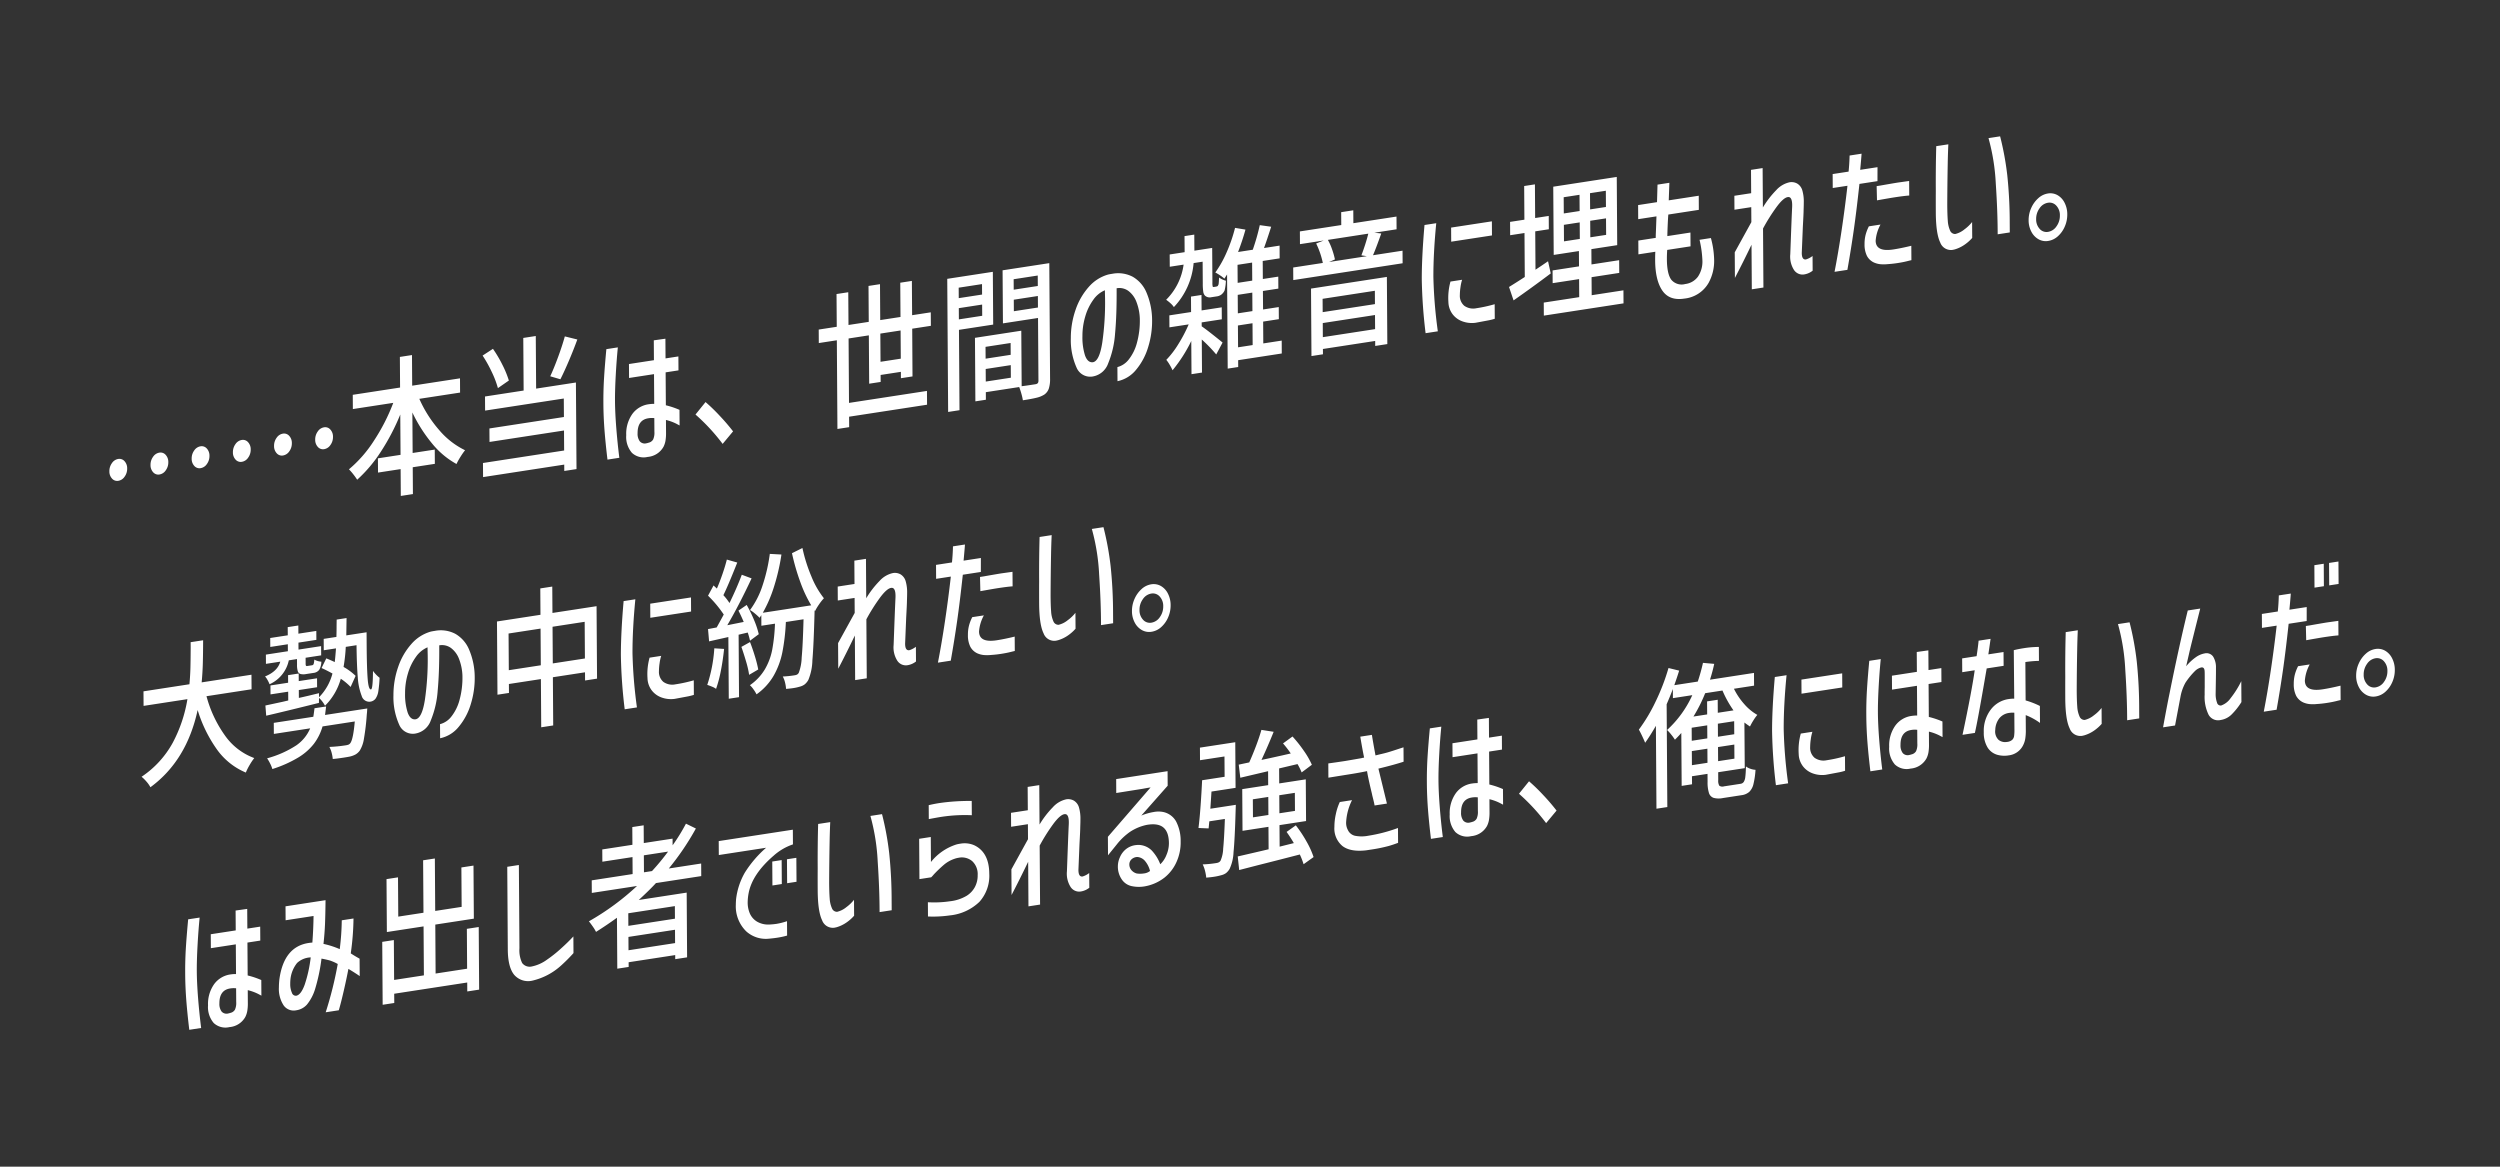 <?xml version="1.0" encoding="UTF-8"?> <svg xmlns="http://www.w3.org/2000/svg" id="catch_riki.svg" width="600" height="280" viewBox="0 0 600 280"><rect x="0" y="0" width="600" height="280" fill="#333333" stroke="none"/><defs><style> .cls-1, .cls-2 { fill: #fff; } .cls-1 { fill-opacity: 0; } .cls-2 { fill-rule: evenodd; } </style></defs><rect id="base" class="cls-1" width="600" height="280"></rect><path id="txt" class="cls-2" d="M28.37,110.151a2.254,2.254,0,0,0-1.507,1,3.221,3.221,0,0,0-.611,1.951,2.492,2.492,0,0,0,.635,1.76,1.632,1.632,0,0,0,1.517.532,2.261,2.261,0,0,0,1.507-1,3.224,3.224,0,0,0,.61-1.951,2.49,2.49,0,0,0-.635-1.76,1.632,1.632,0,0,0-1.517-.532h0Zm9.874-1.518a2.256,2.256,0,0,0-1.507,1,3.228,3.228,0,0,0-.611,1.952,2.492,2.492,0,0,0,.635,1.76,1.634,1.634,0,0,0,1.517.531,2.256,2.256,0,0,0,1.507-1,3.227,3.227,0,0,0,.61-1.952,2.492,2.492,0,0,0-.635-1.76,1.632,1.632,0,0,0-1.517-.531h0Zm9.874-1.519a2.261,2.261,0,0,0-1.507,1,3.224,3.224,0,0,0-.61,1.951,2.49,2.49,0,0,0,.635,1.76,1.632,1.632,0,0,0,1.517.532,2.258,2.258,0,0,0,1.507-1,3.222,3.222,0,0,0,.61-1.951,2.49,2.49,0,0,0-.635-1.76,1.632,1.632,0,0,0-1.517-.532h0Zm9.9-1.523a2.261,2.261,0,0,0-1.507,1,3.226,3.226,0,0,0-.611,1.952,2.49,2.49,0,0,0,.635,1.759,1.632,1.632,0,0,0,1.517.532,2.254,2.254,0,0,0,1.507-1,3.222,3.222,0,0,0,.61-1.951,2.492,2.492,0,0,0-.635-1.76,1.632,1.632,0,0,0-1.517-.532h0Zm9.874-1.518a2.254,2.254,0,0,0-1.507,1,3.223,3.223,0,0,0-.61,1.951,2.492,2.492,0,0,0,.635,1.76,1.632,1.632,0,0,0,1.517.532,2.261,2.261,0,0,0,1.507-1,3.224,3.224,0,0,0,.61-1.951,2.489,2.489,0,0,0-.635-1.76,1.632,1.632,0,0,0-1.517-.532h0Zm9.874-1.518a2.256,2.256,0,0,0-1.507,1,3.228,3.228,0,0,0-.611,1.952,2.492,2.492,0,0,0,.635,1.76,1.634,1.634,0,0,0,1.517.531,2.256,2.256,0,0,0,1.507-1,3.227,3.227,0,0,0,.61-1.952,2.492,2.492,0,0,0-.635-1.76,1.634,1.634,0,0,0-1.517-.531h0Zm32.654-8.336L110.4,90.8,98.925,92.563l-0.049-7.35-2.906.447,0.049,7.35L84.663,94.756l0.023,3.42,9.7-1.491a46.479,46.479,0,0,1-4.659,9.112,29.9,29.9,0,0,1-5.979,6.838,12.9,12.9,0,0,1,1.061,1.221,15.224,15.224,0,0,1,.914,1.28,33.708,33.708,0,0,0,5.727-6.8,52.438,52.438,0,0,0,4.616-8.85l0.065,9.678L90.7,110l0.023,3.42,5.426-.834,0.043,6.44,2.906-.447-0.043-6.44,5.307-.816L104.34,107.9l-5.307.817L98.968,99a35.667,35.667,0,0,0,4.754,7.465,19.971,19.971,0,0,0,5.836,4.894,15.326,15.326,0,0,1,.938-1.693,16.862,16.862,0,0,1,1.118-1.61,18.952,18.952,0,0,1-6.207-4.837,29.467,29.467,0,0,1-4.769-7.5Zm15.169-13.114,0.084,12.626L116.4,95.158l0.023,3.384,18.888-2.9,0.03,4.439-17.88,2.749,0.021,3.238,17.88-2.749,0.032,4.8-19.481,3,0.023,3.383,19.481-3,0.01,1.528,2.935-.451L138.219,91.8l-9.548,1.468-0.085-12.626Zm9.97-.368q-0.608,2.206-1.6,4.908t-1.9,4.663l2.439,0.718q0.938-1.856,2.034-4.428t2.028-5.12ZM122.128,91.326a23.846,23.846,0,0,0-1.539-3.752,29.523,29.523,0,0,0-2.281-3.856l-2.483,1.62a30.431,30.431,0,0,1,2.208,3.958,22.611,22.611,0,0,1,1.465,3.854Zm34.884,5.6a8.254,8.254,0,0,0-1.306.092,5.824,5.824,0,0,0-3.976,2.378,8.231,8.231,0,0,0-1.435,5.047,5.869,5.869,0,0,0,1.364,4.234,4.125,4.125,0,0,0,3.776.985,4.8,4.8,0,0,0,3.812-2.444,5.144,5.144,0,0,0,.466-1.419,11.08,11.08,0,0,0,.135-1.988l-0.02-3.02a11.572,11.572,0,0,1,2.529.923l0.745,0.4-0.025-3.748a19.559,19.559,0,0,0-3.273-1.1l-0.053-7.9,3.084-.474-0.022-3.348-3.084.474-0.031-4.73-2.788.392,0.032,4.766-5.99.921,0.022,3.347,5.99-.921ZM145.526,83.795q-0.387,4.139-.561,7.043t-0.153,6q0.021,3.2.265,6.369t0.715,7.1l2.847-.438q-0.44-3.465-.73-7.136T147.6,96.224q-0.018-2.583.181-6.2t0.5-6.652Zm10.212,22.432a5.784,5.784,0,0,1-.622.169,1.575,1.575,0,0,1-1.561-.471,3.026,3.026,0,0,1-.533-1.939q-0.021-3.2,2.588-3.6a4.954,4.954,0,0,1,1.425-.037l0.022,3.274a3.936,3.936,0,0,1-.3,1.849,1.676,1.676,0,0,1-1.019.758h0Zm20.2-2.7a48.526,48.526,0,0,0-3.187-3.717,44.281,44.281,0,0,0-3.42-3.317l-2.414,2.994a46.758,46.758,0,0,1,6.518,7.048Zm42.993-24.64,4.477-.689-0.021-3.238-4.478.688L218.85,67.42l-2.787.429,0.055,8.223-4.863.748L211.2,68.2l-2.757.424,0.057,8.623-4.862.748-0.053-7.859-2.817.433,0.053,7.859-4.329.666,0.021,3.238,4.329-.666,0.142,21.286,2.817-.434-0.017-2.51,18.711-2.877-0.023-3.311-18.71,2.877-0.1-15.464,4.863-.748L208.6,92.089l2.758-.424-0.011-1.674,4.863-.748,0.01,1.528L219,90.343Zm-7.651,1.176,4.863-.748,0.045,6.768-4.862.748Zm27-14.824-10.941,1.683,0.213,31.947,2.728-.419-0.129-19.285,8.214-1.263Zm13.551-2.084L240.62,64.874l0.085,12.735,8.421-1.295,0.1,14.954a1.163,1.163,0,0,1-.13.657,0.923,0.923,0,0,1-.547.284l-1.305.2q-1.305.2-2.045,0.278l-0.09-13.317-11.119,1.71,0.1,15.246,2.52-.388L236.6,94.121l8.006-1.231a16.387,16.387,0,0,1,.53,1.612,12.945,12.945,0,0,1,.352,1.567q2.165-.333,3.305-0.618a5.916,5.916,0,0,0,1.85-.758,2.909,2.909,0,0,0,1.074-1.44,7.319,7.319,0,0,0,.3-2.377ZM235.7,70.693l-5.6.862-0.016-2.511,5.6-.862Zm13.373-2.056-5.782.889-0.016-2.511,5.782-.889Zm-18.961,5.32,5.6-.862,0.018,2.693-5.6.862Zm13.195-2.029,5.782-.889,0.019,2.765-5.782.889Zm-0.742,13.227-6.019.926-0.02-2.838,6.02-.926Zm-6,3.4,6.019-.926,0.021,3.02-6.02.926Zm36.993-11.99a20.15,20.15,0,0,1-.7,5.736,10.916,10.916,0,0,1-1.962,3.98,5.033,5.033,0,0,1-2.719,1.82l0.023,3.384a7.777,7.777,0,0,0,4.463-2.744,15.242,15.242,0,0,0,2.917-5.511,21.045,21.045,0,0,0,.92-6.716,17.083,17.083,0,0,0-1.363-6.347,7.836,7.836,0,0,0-3.275-3.74,7.514,7.514,0,0,0-4.9-.721q-0.711.109-1.067,0.2a9.669,9.669,0,0,0-4.6,2.965,15.984,15.984,0,0,0-3.154,5.475,20.5,20.5,0,0,0-1.142,6.8,16.146,16.146,0,0,0,1.368,7.056,3.541,3.541,0,0,0,3.977,2.138,4.774,4.774,0,0,0,3.615-3.124,22.971,22.971,0,0,0,1.659-7.176q0.416-4.416.372-10.857a3.676,3.676,0,0,1,2.824.64,5.87,5.87,0,0,1,1.932,2.635,12.374,12.374,0,0,1,.815,4.1h0ZM262.2,86.943q-1.157.069-1.777-1.584a14.106,14.106,0,0,1-.639-4.673,16.222,16.222,0,0,1,.666-4.692,12.864,12.864,0,0,1,1.932-4.03,6.441,6.441,0,0,1,2.79-2.3l0.042,1.96a66.879,66.879,0,0,1-.671,10.611q-0.711,4.572-2.343,4.713h0Zm45.409-5.2-4.418.679-0.035-5.24,3.765-.579L306.9,73.695l-3.766.579L303.1,69.835l3.706-.57-0.019-2.874-3.707.57-0.029-4.33,4.063-.625L307.1,58.949l-3.736.575q0.757-2.084,1.717-5.108l-2.733-.381a51.632,51.632,0,0,1-1.682,5.9l-3.529.543q1.08-2.824,1.775-5.372l-2.5-.417a36.513,36.513,0,0,1-2.009,5.845,26,26,0,0,1-2.728,4.863,10.921,10.921,0,0,1,1.132.682,7.959,7.959,0,0,1,1.045.8q0.675-1.05.646-1.01l0.151,22.6,2.52-.387-0.011-1.637,10.467-1.61Zm-16.263-12.87a0.275,0.275,0,0,1-.3-0.1,4.228,4.228,0,0,1-.067-1.046l-0.055-8.223-4.27.657-0.025-3.857-2.343.36,0.02,2.911,0.006,0.946-3.588.552,0.02,2.947,3.321-.511a14.7,14.7,0,0,1-4.188,8.438,10.182,10.182,0,0,1,1.029.825,4.6,4.6,0,0,1,.823.93,17.416,17.416,0,0,0,4.738-10.563l2.164-.333,0.035,5.2a13.5,13.5,0,0,0,.117,2.022,1.771,1.771,0,0,0,.407.921,1.7,1.7,0,0,0,1.546.382l1.216-.187a2.39,2.39,0,0,0,1.155-.432,2.6,2.6,0,0,0,.794-1,10.887,10.887,0,0,0,.311-2.342,4.762,4.762,0,0,1-1.637-.768q-0.052,1.246-.109,1.583a1.407,1.407,0,0,1-.234.473,1.121,1.121,0,0,1-.385.132Zm5.692-.985-0.029-4.33,3.5-.538,0.029,4.33ZM288.4,77.377l4.833-.743-0.019-2.875-4.833.743-0.025-3.711-2.52.388,0.024,3.711-5.218.8,0.019,2.874,4.625-.711a34.623,34.623,0,0,1-2.506,4.774,21.377,21.377,0,0,1-2.868,3.737,8.377,8.377,0,0,1,.794,1.153,13.161,13.161,0,0,1,.707,1.348,35.184,35.184,0,0,0,4.494-7.029l0.053,7.968,2.52-.388-0.053-7.932a35.013,35.013,0,0,1,3.468,3.583l1.524-2.857q-0.925-.768-2.551-2.048t-2.462-1.843Zm8.682-2.173-0.029-4.439,3.5-.538,0.029,4.439Zm3.519,2.373,0.035,5.24-3.5.538L297.1,78.115Zm28.919-16.321q0.7-1.6,1.984-5.222l-1.663-.181,5.337-.821-0.021-3.056-10.348,1.591-0.021-3.093-2.906.447,0.021,3.093-9.933,1.527,0.02,3.056,5.693-.875-1.805.715a19.964,19.964,0,0,1,1.6,4.671L310.368,64.2l0.02,3.02,26.241-4.035-0.02-3.02Zm-1.132-5.18q-0.289,1.211-.769,2.686t-0.889,2.522l1.308,0.2-9.073,1.4,1.42-.619a18.75,18.75,0,0,0-.669-2.374,13.856,13.856,0,0,0-1.024-2.319ZM317.512,85.029L317.5,83.756l12.543-1.929,0.008,1.2,2.906-.447-0.108-16.119-18.206,2.8,0.108,16.192Zm12.475-12.044-12.543,1.929-0.021-3.2,12.542-1.929Zm-12.525,4.549L330,75.605l0.023,3.384-12.543,1.929ZM341.881,54q-0.661,7.641-.655,13.031a122.02,122.02,0,0,0,.917,12.935l2.936-.451a112.2,112.2,0,0,1-1.066-13.021Q344,60.7,344.7,53.568Zm6.386,0.621,0.022,3.384,9.785-1.5-0.022-3.384Zm-0.151,12.953a14.678,14.678,0,0,0-.5,4.921,5.057,5.057,0,0,0,.94,2.824,5.134,5.134,0,0,0,2.326,1.773,6.664,6.664,0,0,0,3.239.376l3.26-.611a12.893,12.893,0,0,0,1.364-.355l-0.024-3.493a33.536,33.536,0,0,1-4.386.966,3.7,3.7,0,0,1-2.913-.59,3.155,3.155,0,0,1-1.057-2.587,13.039,13.039,0,0,1,.151-1.863,10.324,10.324,0,0,1,.389-1.79ZM371.532,62.7q-1.773,1.22-3.014,2.03l-0.061-9.206,3.261-.5-0.021-3.2-3.262.5-0.054-8.078-2.579.4,0.053,8.078-3.439.529,0.021,3.2,3.44-.529,0.07,10.552q-1.98,1.288-3.783,2.4l1.09,3.22q4.608-3.222,8.921-6.471Zm10.444,3.821,6.642-1.021-0.02-3.056-6.642,1.021-0.025-3.675,6.2-.953-0.109-16.373-15.241,2.344,0.11,16.374,6.048-.93,0.025,3.675-6.346.976,0.021,3.057,6.345-.976,0.029,4.33L370.5,72.62l0.021,3.129,19.125-2.941-0.021-3.129-7.62,1.172Zm-2.893-19.77,0.027,3.893-3.8.584-0.026-3.893Zm2.547,3.506L381.6,46.363l3.8-.584,0.026,3.893Zm-2.5,3.117,0.026,3.966-3.8.584-0.027-3.966Zm2.547,3.578-0.027-3.966,3.795-.584,0.027,3.966Zm15.875-5.027-0.1,2.82L397.4,55.99c-0.016.416-.024,0.781-0.022,1.1l-4.181.643,0.022,3.311,4.063-.625q-0.055.738-.046,2.083,0.031,4.767,1.726,7.238t5.251,1.924a7.586,7.586,0,0,0,5.852-3.777,10.9,10.9,0,0,0,1.329-5.522,21.5,21.5,0,0,0-.777-5.235l-2.728.419a26.245,26.245,0,0,1,.685,4.884,6.5,6.5,0,0,1-1.057,3.951,4.442,4.442,0,0,1-3.06,1.782,3.228,3.228,0,0,1-3.346-1.033q-1.034-1.389-1.057-4.882-0.007-1.055.074-2.27l5.6-.862-0.022-3.311-5.545.853q0.022-1.169.086-2.654t0.147-2.518l7.324-1.126L407.7,46.976l-7.2,1.108,0.15-4.212-2.846.438-0.121,4.207-4.536.7,0.022,3.384Zm25.576,2.915a44.382,44.382,0,0,1,3.216-5.12Q428,47.46,429.072,47.3q1.036-.16,1.051,1.915,0,0.473-.025.769-0.129,2.825-.33,8.319l-0.1,2.711a5.958,5.958,0,0,0,.841,3.7,2.453,2.453,0,0,0,2.575,1.134,4.377,4.377,0,0,0,1.953-.883l-0.024-3.529a5.023,5.023,0,0,1-1.568.824q-1.008.155-1.019-1.555l0.255-6.231q0.186-3.342.182-3.925,0.05-1.464.046-1.974a9.6,9.6,0,0,0-.376-2.965,2.811,2.811,0,0,0-1.168-1.532,2.757,2.757,0,0,0-1.872-.331,6.057,6.057,0,0,0-3.208,1.9,22.167,22.167,0,0,0-3.193,4.151l-0.063-9.46-2.787.429,0.038,5.6-4.033.62,0.022,3.348,4.033-.62,0.024,3.6-3.989,7.242,0.041,6.149q1.964-3.762,3.984-7.97l0.072,10.7,2.787-.429ZM443.39,44.584q-0.589,5.226-1.4,10.669t-1.7,9.986l3.083-.474q0.887-5.017,1.539-9.6t1.351-11.026l4.329-.666,0.007-3.352-4.151.638q0.249-2.661.331-3.875l-2.877.442q-0.046,1.974-.241,3.861l-3.825.588,0.022,3.347Zm7.088,3.5q3.083-.547,4.061-0.7,2.52-.387,3.678-0.456l-0.024-3.493-2.639.369q-1.008.155-4.269,0.729l-0.89.137Zm-1.948,6.236a10.049,10.049,0,0,0-.8,2.108,8.893,8.893,0,0,0-.238,2.167,6.157,6.157,0,0,0,.568,2.808,3.62,3.62,0,0,0,1.718,1.612,5.107,5.107,0,0,0,1.412.384,8.99,8.99,0,0,0,1.8,0q1.247-.082,2.4-0.26,1.334-.205,2.267-0.44t1.082-.257l-0.023-3.457q-2.43.592-4.328,0.884-4.211.648-4.229-2.118a9.54,9.54,0,0,1,1.162-3.857ZM464.7,35.079q-0.143,5.3-.106,10.761-0.017,1.934,0,5.208,0.033,5.058,1.057,7.14a2.728,2.728,0,0,0,3.04,1.773l0.444-.1a8.2,8.2,0,0,0,2.352-1.127,9.89,9.89,0,0,0,1.845-1.631l-0.026-3.82a9.353,9.353,0,0,1-1.858,1.779,5.5,5.5,0,0,1-2.189,1.1,1.307,1.307,0,0,1-1.253-.864,6.667,6.667,0,0,1-.535-2.322q-0.114-1.439-.129-3.841,0.024-5.321.112-9.815,0.043-2.446.147-4.685ZM477.24,33.15a49.791,49.791,0,0,1,1.75,10.931q0.445,6.652.452,12.15l2.906-.447-0.015-2.292a109.715,109.715,0,0,0-.581-11.384,69.956,69.956,0,0,0-1.725-9.387Zm14.247,13.289a4.459,4.459,0,0,0-2.308,1.138,6.841,6.841,0,0,0-1.691,2.354,7.005,7.005,0,0,0-.618,2.936,5.8,5.8,0,0,0,.656,2.74,4.358,4.358,0,0,0,1.719,1.812,3.523,3.523,0,0,0,2.318.409,4.5,4.5,0,0,0,2.323-1.122,6.565,6.565,0,0,0,1.661-2.332,7.133,7.133,0,0,0,.6-2.934,6.046,6.046,0,0,0-.641-2.761,4.3,4.3,0,0,0-1.689-1.835,3.509,3.509,0,0,0-2.333-.406h0Zm0.061,9.206a2.176,2.176,0,0,1-2.023-.709,3.324,3.324,0,0,1-.847-2.346,4.3,4.3,0,0,1,.814-2.6,3.011,3.011,0,0,1,2.01-1.329,2.178,2.178,0,0,1,2.023.709,3.321,3.321,0,0,1,.846,2.347,4.293,4.293,0,0,1-.813,2.6,3.009,3.009,0,0,1-2.01,1.329h0ZM60.377,165.425l-0.024-3.493L48.4,163.769q0.221-2.4.28-4.687t0.068-5.419l-2.995.46,0.008,1.274q-0.012,2.771-.057,4.744t-0.24,4.079l-11.03,1.7,0.023,3.493,10.526-1.619a33.934,33.934,0,0,1-3.536,10.487,23.246,23.246,0,0,1-7.47,8.142,9.557,9.557,0,0,1,1.18,1.166,6.986,6.986,0,0,1,.944,1.349q8.713-6.4,11.334-18.534a32.736,32.736,0,0,0,4.679,9.533A16.219,16.219,0,0,0,59,185.415a13.279,13.279,0,0,1,.923-1.836,14.152,14.152,0,0,1,1.1-1.645,14.838,14.838,0,0,1-6.966-5.321,29.1,29.1,0,0,1-4.5-9.524Zm10.9-7.25,0.009,1.346a5.157,5.157,0,0,0,.188,1.592,0.985,0.985,0,0,0,.643.648,3.218,3.218,0,0,0,1.381.006l1.72-.264a2,2,0,0,0,1.375-.722,3.96,3.96,0,0,0,.536-1.976,4.144,4.144,0,0,1-1.7-.5,4.22,4.22,0,0,1-.156,1.062,0.472,0.472,0,0,1-.4.3l-1.068.164a0.406,0.406,0,0,1-.372-0.052,1.247,1.247,0,0,1-.078-0.571l-0.009-1.346,3.736-.575-0.015-2.219-5.426.834-0.011-1.674,4.3-.661-0.014-2.146-4.3.661-0.013-1.965-2.55.392,0.013,1.965-4.211.647,0.014,2.147,4.211-.647,0.011,1.673-5.278.812,0.015,2.219,3.44-.528q-0.638,2.319-3.657,3.549a4.444,4.444,0,0,1,.614.889,7.216,7.216,0,0,1,.467.984,8.084,8.084,0,0,0,4.622-5.737Zm11.835-5.681,0.061-4.161L80.8,148.7l-0.02,1.388q0.007,1.018-.041,2.774l-3.054.47,0.018,2.729,2.935-.452q-0.164,2.211-.3,3.289-0.923-.441-2.025-0.891l-1.142,2.325q0.833,0.345,2.62,1.309a12.592,12.592,0,0,1-3.227,5.7l-0.006-.982q-3.022.756-4.831,1.143l-0.013-1.892,4.388-.675-0.014-2.146-4.388.674-0.012-1.819-2.55.392,0.012,1.82-4.24.652,0.014,2.146,4.24-.652,0.014,2.111-1.334.314-4.149.893,0.195,2.447q3.941-.9,12.654-3.075l0.021-1.205A7.068,7.068,0,0,1,78,169.379,14.683,14.683,0,0,0,81.79,162.9a13.744,13.744,0,0,1,2.358,1.968l1.2-2.661a14.062,14.062,0,0,0-2.894-2.141,39.482,39.482,0,0,0,.532-4.817l2.58-.4q0.062,4.836.3,7.694a14.733,14.733,0,0,0,.935,4.463,1.892,1.892,0,0,0,3.344.652,4.19,4.19,0,0,0,.656-1.777,28.54,28.54,0,0,0,.3-3.215,8.119,8.119,0,0,1-1.584-1.651q-0.03,4.413-.475,4.444-0.593.091-.8-2.517T88,155.058l-0.022-3.311Zm-5.1,19.1,0.254-2.042-2.787.428q-0.169,1.411-.283,2.047l-9.489,1.459,0.018,2.656,8.718-1.34a9.459,9.459,0,0,1-3.356,4.1,24.5,24.5,0,0,1-6.984,3.095,9.468,9.468,0,0,1,.72,1.237,7.465,7.465,0,0,1,.543,1.337,29.04,29.04,0,0,0,6.156-2.732,13.9,13.9,0,0,0,3.807-3.317,12.776,12.776,0,0,0,2.079-4.18l7.739-1.19q-0.386,4.358-1.093,5.231a1.105,1.105,0,0,1-.443.341,3.684,3.684,0,0,1-.711.164,34.44,34.44,0,0,1-3.856.374,5.591,5.591,0,0,1,.543,1.374,9.136,9.136,0,0,1,.277,1.523q0.92-.069,2.61-0.328,1.186-.183,1.571-0.278a5.238,5.238,0,0,0,1.3-.492,3.378,3.378,0,0,0,1-.919,7.572,7.572,0,0,0,1-2.85,55.5,55.5,0,0,0,.688-5.861c0.038-.272.075-0.74,0.11-1.4Zm32.974-9.332a20.144,20.144,0,0,1-.7,5.735,10.908,10.908,0,0,1-1.962,3.981,5.034,5.034,0,0,1-2.719,1.82l0.023,3.384a7.781,7.781,0,0,0,4.464-2.744,15.262,15.262,0,0,0,2.916-5.511,21.049,21.049,0,0,0,.92-6.716,17.064,17.064,0,0,0-1.363-6.347,7.839,7.839,0,0,0-3.275-3.74,7.518,7.518,0,0,0-4.9-.721q-0.711.109-1.067,0.2a9.666,9.666,0,0,0-4.6,2.965,15.979,15.979,0,0,0-3.154,5.475,20.483,20.483,0,0,0-1.142,6.8,16.138,16.138,0,0,0,1.368,7.056,3.541,3.541,0,0,0,3.977,2.139,4.775,4.775,0,0,0,3.615-3.124,22.94,22.94,0,0,0,1.659-7.175q0.415-4.416.373-10.857a3.677,3.677,0,0,1,2.824.64,5.865,5.865,0,0,1,1.931,2.635,12.348,12.348,0,0,1,.815,4.1h0ZM99.635,172.646q-1.157.069-1.777-1.585a14.105,14.105,0,0,1-.639-4.673,16.207,16.207,0,0,1,.666-4.691,12.86,12.86,0,0,1,1.932-4.031,6.445,6.445,0,0,1,2.79-2.305l0.043,1.961a66.864,66.864,0,0,1-.672,10.611q-0.711,4.572-2.343,4.713h0Zm32.912-31.869-2.876.443,0.042,6.331-10.438,1.605,0.118,17.574,2.758-.424-0.015-2.147,7.68-1.181,0.077,11.571,2.876-.442-0.077-11.571,7.709-1.185,0.014,1.964,2.876-.442-0.117-17.392-10.585,1.627Zm-10.492,11.266,7.68-1.181,0.059,8.805-7.68,1.181Zm10.556-1.623,7.709-1.186,0.059,8.8-7.709,1.186Zm17.056-6.156q-0.662,7.641-.655,13.031a122.035,122.035,0,0,0,.917,12.935l2.936-.452a112.423,112.423,0,0,1-1.067-13.021q-0.009-5.79.686-12.926Zm6.386,0.62,0.022,3.384,9.785-1.5-0.022-3.384ZM155.9,157.838a14.653,14.653,0,0,0-.5,4.921,5.062,5.062,0,0,0,.939,2.824,5.132,5.132,0,0,0,2.327,1.773,6.649,6.649,0,0,0,3.238.376l3.261-.61a12.6,12.6,0,0,0,1.363-.356l-0.023-3.493a33.457,33.457,0,0,1-4.387.966,3.7,3.7,0,0,1-2.913-.59,3.153,3.153,0,0,1-1.056-2.587,13.043,13.043,0,0,1,.151-1.863,10.231,10.231,0,0,1,.389-1.79Zm23.556-6.027a17.139,17.139,0,0,1,.548,1.956l2.1-1.561a20.554,20.554,0,0,0-1.121-3.379,31.468,31.468,0,0,0-1.776-3.642l-1.979,1.36q0.631,1.215,1.265,2.72l-3.943.788q2.758-4.686,5.832-11.241l-2.351-.877q-1.167,3.13-2.952,6.792a14.243,14.243,0,0,0-1.468-1.887q1.084-2.169,3.332-7.833l-2.5-.709q-0.376,1.515-1.031,3.419t-1.356,3.541l-0.807-.75-1.319,2.461a27.917,27.917,0,0,1,3.77,4.519q-1.026,1.906-1.7,3.1l-2.075.392,0.257,2.947,4.624-1.039,0.1,14.809,2.461-.378-0.1-14.991Zm10.618-19.042a52.862,52.862,0,0,0,2,6.921,31.44,31.44,0,0,0,2.62,5.589l-11.623,1.787a31.679,31.679,0,0,0,2.7-6.28,50.149,50.149,0,0,0,1.774-7.7l-2.791-.153a40.755,40.755,0,0,1-1.759,7.628,20.481,20.481,0,0,1-2.989,5.85,7.568,7.568,0,0,1,1.178.839,12.867,12.867,0,0,1,1.12,1.029l0.411-.646,0.017,2.547,3.262-.5a42.762,42.762,0,0,1-.656,6.22,14.829,14.829,0,0,1-1.779,4.753,12.344,12.344,0,0,1-3.581,3.793,5.994,5.994,0,0,1,.868,1.014,8.05,8.05,0,0,1,.72,1.182,14.244,14.244,0,0,0,4.1-4.454,18.844,18.844,0,0,0,2.1-5.641,48.778,48.778,0,0,0,.842-7.268l4.24-.652q-0.165,6.218-.443,9.174a11.352,11.352,0,0,1-.688,3.638,1.09,1.09,0,0,1-.4.444,1.707,1.707,0,0,1-.577.18,25.051,25.051,0,0,1-2.878.3,5.43,5.43,0,0,1,.544,1.428,8.124,8.124,0,0,1,.248,1.546q1.068-.092,1.6-0.174a11.227,11.227,0,0,0,1.719-.373,3.189,3.189,0,0,0,1.154-.542,3.607,3.607,0,0,0,.883-1.083,13.049,13.049,0,0,0,.963-4.682q0.317-3.6.529-11.9v-0.109l0.119,0.163a12.441,12.441,0,0,1,.954-1.585,12.03,12.03,0,0,1,1.163-1.472,20.994,20.994,0,0,1-2.988-5.2,37.758,37.758,0,0,1-2.168-6.86Zm-12.138,22.482q0.6,1.728,1.137,3.558a23.3,23.3,0,0,1,.718,3.149l2.188-1.283a29.411,29.411,0,0,0-.807-3.19q-0.562-1.844-1.166-3.391Zm-6.5.343a34.853,34.853,0,0,1-1.693,8.783c0.318,0.1.7,0.239,1.146,0.425a4.1,4.1,0,0,1,.968.525,29.92,29.92,0,0,0,1.144-4.31q0.5-2.535.781-5.274Zm36.492-6.959a44.334,44.334,0,0,1,3.216-5.12q1.662-2.259,2.729-2.423,1.038-.16,1.052,1.914,0,0.474-.025.769-0.129,2.824-.33,8.319l-0.1,2.71a5.962,5.962,0,0,0,.841,3.7,2.451,2.451,0,0,0,2.575,1.133,4.375,4.375,0,0,0,1.953-.883l-0.024-3.529a5.04,5.04,0,0,1-1.568.824q-1.008.155-1.019-1.555l0.255-6.232q0.186-3.342.182-3.925,0.049-1.464.046-1.974a9.6,9.6,0,0,0-.377-2.965,2.812,2.812,0,0,0-1.167-1.532,2.761,2.761,0,0,0-1.872-.332,6.058,6.058,0,0,0-3.208,1.9,22.2,22.2,0,0,0-3.193,4.151l-0.063-9.46-2.787.429,0.037,5.6-4.032.62,0.022,3.348,4.032-.62,0.025,3.6-3.989,7.242,0.041,6.149q1.963-3.762,3.984-7.97l0.071,10.7,2.788-.429ZM228.2,138.38q-0.59,5.226-1.4,10.669t-1.7,9.986l3.084-.474q0.887-5.018,1.539-9.6t1.351-11.025l4.329-.666,0.007-3.352-4.151.638q0.249-2.659.33-3.875l-2.876.442q-0.047,1.974-.241,3.862l-3.825.588,0.022,3.348Zm7.087,3.5q3.084-.546,4.062-0.7,2.52-.387,3.677-0.456L243,137.233l-2.639.369q-1.008.156-4.27,0.73l-0.889.136Zm-1.947,6.237a10.048,10.048,0,0,0-.8,2.108,8.851,8.851,0,0,0-.238,2.168,6.158,6.158,0,0,0,.568,2.808,3.616,3.616,0,0,0,1.718,1.612,5.129,5.129,0,0,0,1.412.383,8.93,8.93,0,0,0,1.8,0q1.245-.081,2.4-0.26,1.335-.206,2.268-0.44t1.082-.257l-0.024-3.457q-2.43.593-4.327,0.884-4.211.648-4.229-2.117a9.537,9.537,0,0,1,1.161-3.858ZM249.5,128.875q-0.142,5.3-.106,10.761-0.018,1.934,0,5.208,0.033,5.058,1.057,7.14a2.727,2.727,0,0,0,3.039,1.773l0.445-.105a8.2,8.2,0,0,0,2.352-1.126,9.846,9.846,0,0,0,1.844-1.632l-0.026-3.82a9.334,9.334,0,0,1-1.857,1.779,5.5,5.5,0,0,1-2.189,1.1,1.306,1.306,0,0,1-1.253-.863,6.669,6.669,0,0,1-.535-2.322q-0.114-1.439-.129-3.841,0.024-5.32.112-9.815,0.043-2.447.147-4.685Zm12.542-1.929a49.73,49.73,0,0,1,1.751,10.931q0.444,6.653.452,12.151l2.906-.447-0.016-2.292a109.434,109.434,0,0,0-.581-11.384,69.811,69.811,0,0,0-1.724-9.387Zm14.248,13.289a4.464,4.464,0,0,0-2.308,1.138,6.846,6.846,0,0,0-1.691,2.355,7.019,7.019,0,0,0-.619,2.936,5.816,5.816,0,0,0,.657,2.74,4.359,4.359,0,0,0,1.719,1.812,3.521,3.521,0,0,0,2.318.408,4.478,4.478,0,0,0,2.322-1.122,6.575,6.575,0,0,0,1.662-2.331,7.133,7.133,0,0,0,.6-2.934,6.047,6.047,0,0,0-.641-2.761,4.3,4.3,0,0,0-1.69-1.834,3.506,3.506,0,0,0-2.332-.407h0Zm0.061,9.206a2.174,2.174,0,0,1-2.023-.709,3.322,3.322,0,0,1-.847-2.346,4.3,4.3,0,0,1,.814-2.6,3.013,3.013,0,0,1,2.01-1.329,2.177,2.177,0,0,1,2.023.709,3.319,3.319,0,0,1,.846,2.346,4.292,4.292,0,0,1-.813,2.6,3.008,3.008,0,0,1-2.01,1.329h0ZM56.645,233.77a8.208,8.208,0,0,0-1.306.091,5.829,5.829,0,0,0-3.976,2.378,8.231,8.231,0,0,0-1.435,5.047,5.871,5.871,0,0,0,1.364,4.234,4.123,4.123,0,0,0,3.776.985,4.8,4.8,0,0,0,3.812-2.443,5.144,5.144,0,0,0,.466-1.42,11,11,0,0,0,.135-1.987l-0.02-3.02a11.533,11.533,0,0,1,2.529.922l0.745,0.4-0.025-3.747a19.577,19.577,0,0,0-3.272-1.1l-0.053-7.895,3.084-.475-0.022-3.347-3.084.474-0.032-4.73-2.788.392,0.032,4.767-5.99.921,0.022,3.347,5.99-.921ZM45.159,220.639q-0.388,4.138-.562,7.043t-0.152,6q0.021,3.2.265,6.37t0.715,7.1l2.847-.437q-0.439-3.465-.73-7.136t-0.311-6.509q-0.017-2.583.181-6.2t0.5-6.652Zm10.212,22.432a5.561,5.561,0,0,1-.622.169,1.576,1.576,0,0,1-1.562-.47,3.028,3.028,0,0,1-.532-1.94q-0.021-3.2,2.588-3.6a4.987,4.987,0,0,1,1.425-.037l0.022,3.275a3.939,3.939,0,0,1-.3,1.849,1.677,1.677,0,0,1-1.019.757h0Zm19.88-23.235q-0.038,3.212-.284,6.381a9.156,9.156,0,0,0-.919.1q-5.871.9-6.977,8.576a17.546,17.546,0,0,0-.135,2.061,7.246,7.246,0,0,0,1.127,4.325,2.957,2.957,0,0,0,3.036,1.19,4.233,4.233,0,0,0,2.573-1.379,10.916,10.916,0,0,0,1.906-3.571,43.507,43.507,0,0,0,1.583-7.455q1.367,0.263,2.051.467a10.908,10.908,0,0,1,1.846.827,88.661,88.661,0,0,1-2.891,11.59l3.143-.483q0.493-1.643,1.186-4.644t1.122-5.29q1.46,0.869,2.713,1.732L86.3,230.083q-1.43-.8-2.116-1.277a63.925,63.925,0,0,0,.657-8.369l-2.817.433a60.333,60.333,0,0,1-.488,6.923,20.283,20.283,0,0,0-3.9-1.258q0.28-2.557.369-4.81t0.125-5.683l-9.607,1.477,0.023,3.347ZM71.1,238.977a0.99,0.99,0,0,1-1.043-.714,5.108,5.108,0,0,1-.4-2.16,10.425,10.425,0,0,1,.08-1.324,7.511,7.511,0,0,1,1.563-3.664,5.073,5.073,0,0,1,3.271-1.341,32.319,32.319,0,0,1-1.455,6.58q-0.89,2.413-2.016,2.623h0Zm41.007-6.488-7.562,1.162L104.472,221.9l9.251-1.423-0.085-12.735-2.906.447,0.064,9.46-6.346.976-0.084-12.589-2.817.433,0.084,12.589-6.049.93-0.063-9.424-2.758.424,0.085,12.7,8.807-1.354,0.079,11.752-7.146,1.1-0.064-9.569-2.787.428,0.1,15.1,2.787-.429-0.015-2.22,17.524-2.694,0.014,2.147,2.846-.438-0.1-15.028-2.846.438Zm9.764-4.6q0.027,4.149,1.479,6a4.417,4.417,0,0,0,4.359,1.479,15.464,15.464,0,0,0,7.069-3.746,38.209,38.209,0,0,0,2.859-2.88l-0.026-4q-1.386,1.49-3.111,3.028a30.1,30.1,0,0,1-3.2,2.533,9.341,9.341,0,0,1-3.788,1.675,2.255,2.255,0,0,1-2.2-.863,7.073,7.073,0,0,1-.646-3.543L124.53,207.6l-2.787.429ZM168.3,210.263l-0.02-3.02-7.769,1.194a62.788,62.788,0,0,0,6.5-9.595l-2.382-1.163a44.813,44.813,0,0,1-3.2,5.191l-0.011-1.6-6.908,1.062-0.029-4.257-2.728.42,0.029,4.257-7.235,1.112,0.019,2.947,7.235-1.112,0.028,4.075-9.815,1.509,0.02,3.02,10.852-1.668a60.705,60.705,0,0,1-11.548,8.477q0.418,0.519.943,1.276a9.374,9.374,0,0,1,.765,1.266q2.6-1.638,5.023-3.395l0.082,12.226,2.728-.42-0.007-1.128,11.178-1.718,0.007,0.982,2.847-.438-0.1-15.537-11.5,1.77q2.655-2.448,4.128-4.059Zm-13.748-.909-0.028-4.076,5.812-.893a54.854,54.854,0,0,1-3.857,4.672Zm-3.744,12.85-0.02-3.02,11.179-1.719,0.02,3.02Zm0.018,2.656L162,223.141l0.021,3.2-11.178,1.719Zm33.042-21.4a26.838,26.838,0,0,0-5.111,5.976,16.65,16.65,0,0,0-2.108,6.461q-0.054.882-.051,1.246a8.394,8.394,0,0,0,2.506,6.39,7.016,7.016,0,0,0,5.384,1.758q1.068-.091,1.958-0.228a19.217,19.217,0,0,0,2.46-.524l-0.023-3.457a15.4,15.4,0,0,1-2.548.647,16.232,16.232,0,0,1-1.75.16,5.306,5.306,0,0,1-2.9-.7,4.3,4.3,0,0,1-1.811-2.18,6.622,6.622,0,0,1-.431-2.41,12.375,12.375,0,0,1,.222-2.22q0.861-4.575,6-9.008a13.339,13.339,0,0,1,4.642-2.717l-0.023-3.529-17.791,2.735,0.022,3.348Zm1.514,9.055,2.254-.347-0.038-5.749-2.254.347Zm3.529-.543,2.254-.347-0.039-5.749-2.253.347Zm7.444-14.221q-0.143,5.3-.106,10.761-0.018,1.935,0,5.208,0.033,5.058,1.057,7.14a2.727,2.727,0,0,0,3.04,1.773l0.444-.1a8.2,8.2,0,0,0,2.352-1.126,9.885,9.885,0,0,0,1.845-1.632l-0.026-3.82a9.37,9.37,0,0,1-1.858,1.779,5.512,5.512,0,0,1-2.189,1.1,1.308,1.308,0,0,1-1.253-.864,6.669,6.669,0,0,1-.535-2.322q-0.114-1.439-.129-3.841,0.024-5.321.112-9.815,0.043-2.446.147-4.685Zm12.543-1.928a49.786,49.786,0,0,1,1.75,10.931q0.445,6.651.452,12.15l2.906-.447-0.015-2.292a109.713,109.713,0,0,0-.581-11.384,69.972,69.972,0,0,0-1.725-9.387Zm14.015,0.758q2.133-.4,2.964-0.528a37.385,37.385,0,0,1,7.359-.4l-0.023-3.421a49.9,49.9,0,0,0-7.744.5q-1.275.2-2.579,0.506Zm0.568,13.972a5.943,5.943,0,0,0,.589-0.637,30.271,30.271,0,0,1,2.463-2.363,7.707,7.707,0,0,1,2.5-1.423,5.554,5.554,0,0,1,1.038-.268,3.862,3.862,0,0,1,3.255.81,4.23,4.23,0,0,1,1.314,3.368,5.838,5.838,0,0,1-.679,2.872,5.6,5.6,0,0,1-1.989,2.091,9.906,9.906,0,0,1-3.969,1.3,25.9,25.9,0,0,1-5.311.234l0.023,3.42a28.389,28.389,0,0,0,5.251-.261,11.918,11.918,0,0,0,7.1-3.259,9.349,9.349,0,0,0,2.359-6.755q-0.033-5.094-3.577-6.808a5.8,5.8,0,0,0-3.357-.394,8.664,8.664,0,0,0-.889.173,12.762,12.762,0,0,0-6.175,4.228l-0.04-6-2.788.429,0.065,9.678Zm26.04-7.61a44.149,44.149,0,0,1,3.216-5.12q1.661-2.259,2.729-2.423,1.038-.159,1.051,1.914,0,0.474-.024.769-0.131,2.824-.33,8.319l-0.1,2.711a5.965,5.965,0,0,0,.841,3.695,2.452,2.452,0,0,0,2.575,1.133,4.365,4.365,0,0,0,1.953-.883l-0.023-3.529a5.05,5.05,0,0,1-1.568.824q-1.008.155-1.019-1.555l0.255-6.231q0.185-3.343.181-3.926,0.05-1.464.046-1.974a9.6,9.6,0,0,0-.376-2.965,2.809,2.809,0,0,0-1.168-1.532,2.76,2.76,0,0,0-1.872-.332,6.069,6.069,0,0,0-3.208,1.9,22.169,22.169,0,0,0-3.192,4.152l-0.064-9.461-2.787.429,0.038,5.6-4.033.62,0.022,3.348,4.033-.62,0.024,3.6-3.988,7.242,0.041,6.149q1.964-3.761,3.984-7.97l0.071,10.7,2.787-.429ZM267.9,190.321l6.375-1.016q0.86-.168,1.868-0.324l-10.25,11.847,0.03,4.44,2.119-2.621a15.092,15.092,0,0,1,3.126-2.976,11.515,11.515,0,0,1,4-1.689q2.7-.487,4.026.6t1.346,3.782a7.173,7.173,0,0,1-.59,2.822,6.057,6.057,0,0,1-1.483,2.232,10.068,10.068,0,0,0-2.086-3.34,4.661,4.661,0,0,0-2.872-1.289,5.321,5.321,0,0,0-1.069.055,4.6,4.6,0,0,0-2.19.938,4.966,4.966,0,0,0-1.471,1.956,5.274,5.274,0,0,0-.49,2.152,5.414,5.414,0,0,0,.971,3.22,3.813,3.813,0,0,0,2.534,1.595,8.129,8.129,0,0,0,2.85.035,10.694,10.694,0,0,0,4.853-2.13,9.964,9.964,0,0,0,2.884-3.776,11.367,11.367,0,0,0,.976-4.9,10.1,10.1,0,0,0-1.1-4.8,4.638,4.638,0,0,0-3.042-2.246,5.834,5.834,0,0,0-2.315-.008,13.256,13.256,0,0,0-2.992.861l6.333-7.166-0.023-3.493-12.335,1.9Zm5.06,15.358a2.662,2.662,0,0,1,1.8.906,5.888,5.888,0,0,1,1.248,2.449,2.9,2.9,0,0,1-1.54.6,5.264,5.264,0,0,1-1.662,0,2.544,2.544,0,0,1-1.312-.855,2.083,2.083,0,0,1-.453-1.278,1.7,1.7,0,0,1,.5-1.242,2.132,2.132,0,0,1,1.421-.582h0Zm42.3,0.015a20.449,20.449,0,0,0-1.7-3.744,30.2,30.2,0,0,0-2.563-3.868l-2.216,1.579q0.9,1.246,1.74,2.683l-3.408.852-0.034-5.167,6.375-.98-0.067-10.006-6.375.98-0.024-3.6,4.415-1.043a15.09,15.09,0,0,1,.993,2l2.452-1.834a19.285,19.285,0,0,0-1.907-3.331,31.918,31.918,0,0,0-2.739-3.458l-2.275,1.661a25.843,25.843,0,0,1,1.856,2.41q-1.275.306-5.127,1.153l-1.9.4q1.551-3.335,2.923-6.751l-2.941-.458q-0.493,1.752-1.3,3.878t-1.621,3.928l-2.52.533,0.377,3.147,6.669-1.572,0.022,3.348-6.227.957,0.067,10.006,6.227-.957,0.036,5.385q-2.578.615-7.409,1.722l0.348,3.261,4.534-1.171q4.118-1.034,10.015-2.559a17.264,17.264,0,0,1,.906,2.337Zm-24.773-11.6,0.269-4.121,5.782-.889-0.073-10.952-8.48,1.3,0.02,3.02,5.871-.9,0.033,4.876-5.4.83q-0.13,2.787-.36,6.028t-0.513,5.433l2.434,0.1,0.167-1.7,3.736-.574q-0.176,4.872-.412,7.148a7.818,7.818,0,0,1-.62,2.845,1.117,1.117,0,0,1-.412.409,2.071,2.071,0,0,1-.652.192,25.658,25.658,0,0,1-3.233.315,7.314,7.314,0,0,1,.559,1.534,10.261,10.261,0,0,1,.293,1.649q1.186-.11,1.721-0.192a13.81,13.81,0,0,0,1.9-.4,3.159,3.159,0,0,0,1.153-.523,3.67,3.67,0,0,0,.854-1.024,10.458,10.458,0,0,0,.924-3.984q0.306-3.017.5-9.929l0.05-1.429Zm10.195-2.26,3.707-.57,0.029,4.33-3.707.57Zm10.111,2.78-3.736.574-0.029-4.33,3.736-.574Zm8.02-7.972,5.515-.884q1.719-.266,3.765-0.689,0.186,1.282.95,4.516,0.275,1.125.306,1.337,0.488,1.893.55,2.393l2.965-.456-2.045-8.391q3.735-.9,6.045-1.658l-0.024-3.457q-1.065.346-2,.654t-1.7.535q-0.769.228-1.837,0.464l-1.185.292q-0.616-3.328-.864-4.93l-2.787.429q0.525,3.161.923,5.03a5.111,5.111,0,0,0-.681.141q-3.618.63-3.914,0.675-2.106.323-4,.579Zm2.74,5.843a13.075,13.075,0,0,0-.946,2.878,14.193,14.193,0,0,0-.35,3.077,5.464,5.464,0,0,0,1.945,4.618q1.924,1.452,5.662,1.023l0.978-.15a36.559,36.559,0,0,0,4.506-.912q1.037-.3,2.191-0.737l-0.024-3.566a37.058,37.058,0,0,1-7.081,1.854,8.324,8.324,0,0,1-3.265.01,2.493,2.493,0,0,1-1.671-1.364,3.64,3.64,0,0,1-.428-1.865,13.472,13.472,0,0,1,1.419-5.317Zm33.095-4.542a8.208,8.208,0,0,0-1.306.091,5.825,5.825,0,0,0-3.976,2.378,8.224,8.224,0,0,0-1.435,5.047,5.874,5.874,0,0,0,1.363,4.234,4.126,4.126,0,0,0,3.777.985,4.8,4.8,0,0,0,3.812-2.444,5.133,5.133,0,0,0,.466-1.419,11.068,11.068,0,0,0,.135-1.987l-0.02-3.02a11.523,11.523,0,0,1,2.529.922l0.745,0.395-0.026-3.747a19.469,19.469,0,0,0-3.272-1.1l-0.053-7.9,3.084-.474-0.022-3.347-3.084.474-0.031-4.73-2.788.392,0.032,4.767-5.99.921,0.022,3.347,5.99-.921Zm-11.486-13.131q-0.387,4.139-.562,7.043t-0.152,6q0.021,3.2.265,6.37t0.715,7.1l2.847-.437q-0.44-3.465-.73-7.136t-0.311-6.509q-0.018-2.583.181-6.2t0.5-6.652Zm10.212,22.432a5.542,5.542,0,0,1-.622.169,1.577,1.577,0,0,1-1.561-.47,3.031,3.031,0,0,1-.533-1.94q-0.021-3.2,2.588-3.6a4.99,4.99,0,0,1,1.425-.037l0.021,3.275a3.931,3.931,0,0,1-.3,1.849,1.678,1.678,0,0,1-1.019.757h0Zm20.2-2.705a48.392,48.392,0,0,0-3.187-3.716,44.215,44.215,0,0,0-3.42-3.317l-2.414,2.994a46.836,46.836,0,0,1,6.518,7.047Zm38.792-9.206,6.375-.981L418.657,173.4q0.449,0.369,1.343.959a14.247,14.247,0,0,1,.821-1.474,10,10,0,0,1,.941-1.31,11.941,11.941,0,0,1-3.1-2.546,16.511,16.511,0,0,1-2.518-3.728l4.833-.744-0.02-3.056L410.4,163.127q0.639-2.028,1.013-3.8l-2.7-.24a44.818,44.818,0,0,1-1.246,4.49l-5.633.866q0.728-2.079,1.164-3.493l-2.557-.627a50.891,50.891,0,0,1-3.093,8.051,40.132,40.132,0,0,1-4.022,6.738q0.332,0.569.813,1.587t0.693,1.569q1.206-1.679,2.585-4.076l0.133,19.9,2.609-.4-0.165-24.669q0.848-1.952,1.49-3.653l0.014,2.183,4.655-.716a25.6,25.6,0,0,1-6.058,8.362,9.213,9.213,0,0,1,.986,1.087,11.863,11.863,0,0,1,.9,1.246q0.914-.906,1.533-1.62l0.085,12.7,2.49-.383L406.07,186.3l3.736-.574,0.012,1.928a8.513,8.513,0,0,0,.33,2.663,1.8,1.8,0,0,0,1.091,1.162,4.72,4.72,0,0,0,2.227.058l4.477-.689a3.485,3.485,0,0,0,1.88-.8,3.8,3.8,0,0,0,1-1.846,19.411,19.411,0,0,0,.5-3.446,4.237,4.237,0,0,1-1.219-.25,3.528,3.528,0,0,1-1.072-.563q-0.048,1.719-.162,2.538a2.721,2.721,0,0,1-.378,1.187,1.105,1.105,0,0,1-.768.446l-3.944.607a1.31,1.31,0,0,1-1.144-.152,2.313,2.313,0,0,1-.261-1.344Zm1.026-19.608a25.568,25.568,0,0,0,2.644,4.765l-3.766.579-0.02-3.129-2.55.392,0.02,3.13-3.291.506a36.369,36.369,0,0,0,2.812-5.6Zm-3.654,8.356,0.021,3.129-3.736.575-0.021-3.129Zm6.464-.994,0.021,3.129-3.914.6-0.021-3.129Zm-10.163,7.172,3.736-.574,0.023,3.384-3.736.574Zm6.286-.966,3.914-.6,0.023,3.384-3.914.6Zm13.631-16.811q-0.662,7.641-.655,13.031a122,122,0,0,0,.917,12.934l2.936-.451a112.423,112.423,0,0,1-1.067-13.021q-0.009-5.79.686-12.927Zm6.386,0.62,0.022,3.384,9.785-1.5-0.022-3.383Zm-0.152,12.954a14.677,14.677,0,0,0-.5,4.921,5.062,5.062,0,0,0,.939,2.824,5.132,5.132,0,0,0,2.327,1.773,6.66,6.66,0,0,0,3.238.376l3.261-.61a12.852,12.852,0,0,0,1.363-.356l-0.023-3.493a33.457,33.457,0,0,1-4.387.966,3.7,3.7,0,0,1-2.913-.59,3.153,3.153,0,0,1-1.056-2.587,13.043,13.043,0,0,1,.151-1.863,10.231,10.231,0,0,1,.389-1.79Zm27.932-4.332a8.2,8.2,0,0,0-1.305.092,5.823,5.823,0,0,0-3.977,2.378,8.23,8.23,0,0,0-1.435,5.046,5.868,5.868,0,0,0,1.364,4.234,4.126,4.126,0,0,0,3.776.986,4.8,4.8,0,0,0,3.812-2.444,5.155,5.155,0,0,0,.466-1.419,10.988,10.988,0,0,0,.135-1.988l-0.02-3.02a11.575,11.575,0,0,1,2.529.922l0.745,0.4-0.025-3.748a19.575,19.575,0,0,0-3.272-1.1l-0.053-7.9,3.083-.474-0.022-3.348-3.084.474-0.031-4.73-2.788.393,0.032,4.766-5.989.921,0.022,3.348,5.989-.921ZM448.626,158.6q-0.387,4.14-.561,7.043t-0.153,6q0.023,3.2.265,6.37t0.716,7.1l2.846-.438q-0.439-3.465-.73-7.136t-0.311-6.508q-0.018-2.583.181-6.2t0.5-6.652Zm10.212,22.433a5.69,5.69,0,0,1-.622.168,1.573,1.573,0,0,1-1.561-.47,3.028,3.028,0,0,1-.533-1.939q-0.021-3.2,2.588-3.6a4.99,4.99,0,0,1,1.425-.037l0.022,3.275a3.926,3.926,0,0,1-.3,1.849,1.676,1.676,0,0,1-1.019.758h0Zm15.093-20.168q-0.709,5.025-2.925,15.492l2.966-.456q0.692-2.947,2.835-15.479l4.062-.624-0.022-3.311-3.647.56q0.2-1.267.539-3.725l-2.877.443q-0.11,1.292-.479,3.716l-3.469.533,0.022,3.311Zm9.484,6.809a8.9,8.9,0,0,0-1.335.1,6.53,6.53,0,0,0-4.332,2.579,8.461,8.461,0,0,0-1.64,5.369,6.78,6.78,0,0,0,.915,3.684,4.071,4.071,0,0,0,2.535,1.8,6.3,6.3,0,0,0,2.523.085,4.421,4.421,0,0,0,3.486-2.466,5.464,5.464,0,0,0,.48-1.44,12.3,12.3,0,0,0,.148-2.3l-0.023-3.457a14.786,14.786,0,0,1,3.426,1.877l-0.027-4.075a20.156,20.156,0,0,0-3.422-1.331l-0.062-9.206a24.714,24.714,0,0,1,3.263-.283l-0.022-3.348a24.11,24.11,0,0,0-3.679.311q-1.275.2-2.341,0.469ZM481.7,178.059a2.525,2.525,0,0,1-2.036-.488,2.784,2.784,0,0,1-.8-2.39,4.763,4.763,0,0,1,.976-2.791,3.63,3.63,0,0,1,2.351-1.29,5.128,5.128,0,0,1,1.247-.046l0.026,3.966a10.911,10.911,0,0,1-.078,1.633,1.593,1.593,0,0,1-.454.908,2.2,2.2,0,0,1-1.229.5h0Zm14.072-26.349q-0.142,5.3-.107,10.762-0.017,1.933,0,5.207,0.035,5.058,1.058,7.141a2.727,2.727,0,0,0,3.039,1.772l0.445-.105a8.179,8.179,0,0,0,2.352-1.126,9.91,9.91,0,0,0,1.844-1.631l-0.026-3.821a9.287,9.287,0,0,1-1.858,1.779,5.512,5.512,0,0,1-2.189,1.1,1.307,1.307,0,0,1-1.252-.864,6.646,6.646,0,0,1-.535-2.322q-0.114-1.439-.13-3.841,0.024-5.321.113-9.815,0.042-2.446.146-4.684Zm12.542-1.928a49.667,49.667,0,0,1,1.75,10.931q0.445,6.651.453,12.15l2.9-.447-0.015-2.292a109.713,109.713,0,0,0-.581-11.384,69.657,69.657,0,0,0-1.725-9.387Zm16.749-3.268q-2.109,8.629-4.35,19.791-0.662,3.2-1.577,8.256l2.876-.442,1.347-7.128a10.97,10.97,0,0,1,1.152-3.146,17.468,17.468,0,0,1,2.34-2.855,3.282,3.282,0,0,1,1.449-.805q0.741-.114.807,0.859,0.031,0.251.026,1.635t0,2.222q-0.024.805-.017,1.86a9.7,9.7,0,0,0,.952,4.789,2.609,2.609,0,0,0,2.887,1.25,4.76,4.76,0,0,0,2.574-1.27,16.556,16.556,0,0,0,2.414-3.03l-0.034-5.021a22.82,22.82,0,0,1-2.584,4.112,4.636,4.636,0,0,1-2.244,1.729,0.894,0.894,0,0,1-1-.7,5.99,5.99,0,0,1-.326-2.117l0.042-2.592q0.043-2.412.035-3.612a4.876,4.876,0,0,0-.671-2.7,1.933,1.933,0,0,0-2.083-.773,5.258,5.258,0,0,0-2.072.9,11.834,11.834,0,0,0-2.33,2.179l0.635-2.756q0.316-1.4.823-3.423t0.882-3.541l1.041-4.13Zm30.417-5.479,2.253-.346L557.7,135.3l-2.253.346Zm3.528-.542,2.254-.347-0.036-5.385-2.254.347ZM546.4,150.154q-0.59,5.226-1.4,10.668t-1.7,9.986l3.083-.474q0.886-5.016,1.539-9.6t1.351-11.026l4.329-.665,0.007-3.352-4.151.638q0.249-2.661.331-3.875l-2.877.442q-0.047,1.974-.241,3.862l-3.825.588,0.022,3.347Zm7.088,3.5q3.082-.546,4.061-0.7,2.52-.388,3.678-0.457l-0.024-3.493-2.639.37q-1.008.155-4.269,0.729l-0.89.137Zm-1.948,6.236a10.076,10.076,0,0,0-.8,2.109,8.892,8.892,0,0,0-.238,2.167,6.159,6.159,0,0,0,.568,2.809,3.623,3.623,0,0,0,1.718,1.611,5.1,5.1,0,0,0,1.412.384,8.93,8.93,0,0,0,1.8,0q1.247-.083,2.4-0.26,1.334-.206,2.267-0.44t1.082-.257l-0.023-3.457q-2.43.593-4.328,0.884-4.211.648-4.229-2.118a9.539,9.539,0,0,1,1.162-3.857Zm18.554-4.127a4.449,4.449,0,0,0-2.308,1.138,6.832,6.832,0,0,0-1.691,2.354,7.022,7.022,0,0,0-.619,2.936,5.816,5.816,0,0,0,.657,2.74,4.359,4.359,0,0,0,1.719,1.812,3.521,3.521,0,0,0,2.318.408,4.478,4.478,0,0,0,2.322-1.122,6.575,6.575,0,0,0,1.662-2.331,7.133,7.133,0,0,0,.6-2.934,6.047,6.047,0,0,0-.641-2.761,4.3,4.3,0,0,0-1.69-1.834,3.5,3.5,0,0,0-2.332-.406h0Zm0.061,9.205a2.174,2.174,0,0,1-2.023-.709,3.322,3.322,0,0,1-.847-2.346,4.3,4.3,0,0,1,.814-2.6,3.013,3.013,0,0,1,2.01-1.329,2.179,2.179,0,0,1,2.023.709,3.321,3.321,0,0,1,.846,2.346,4.292,4.292,0,0,1-.813,2.6,3.008,3.008,0,0,1-2.01,1.329h0Z"></path></svg> 